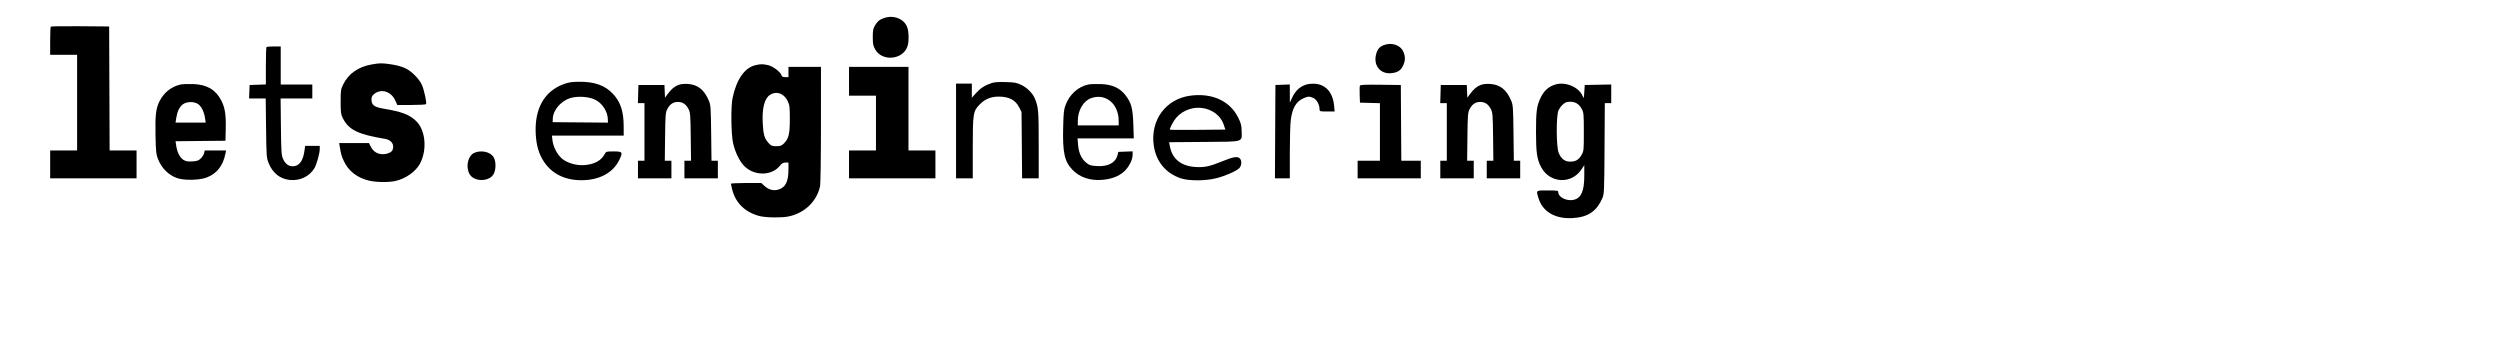 <svg width="672.8" height="92" xmlns="http://www.w3.org/2000/svg" viewBox="0 0 672.8 92"><rect width="100%" height="100%" fill="white"/><g transform="scale(0.25)"><path d="M 24.681 28.653 C 24.306 29.027, 24 36.008, 24 44.167 L 24 59 38.500 59 L 53 59 53 110.500 L 53 162 38.500 162 L 24 162 24 177 L 24 192 70.500 192 L 117 192 117 177 L 117 162 102.507 162 L 88.014 162 87.757 95.250 L 87.500 28.500 56.431 28.236 C 39.343 28.091, 25.055 28.278, 24.681 28.653" fill="black" fill-rule="evenodd" transform="translate(30, 0)"/><path d="M 47.223 90.995 C 37.476 93.068, 29.317 99.494, 24.591 108.820 C 20.625 116.647, 19.777 123.761, 20.210 145.562 C 20.560 163.166, 20.863 166.150, 22.801 171.053 C 26.773 181.101, 34.134 188.455, 43.500 191.732 C 51.197 194.426, 67.656 194.057, 75.469 191.016 C 86.326 186.790, 92.889 178.351, 95.509 165.250 L 96.159 162 84.659 162 L 73.159 162 72.531 164.859 C 72.185 166.432, 70.567 168.999, 68.934 170.563 C 66.446 172.947, 64.956 173.464, 59.733 173.758 C 54.739 174.039, 52.840 173.695, 50.182 172.028 C 46.431 169.675, 43.518 163.910, 42.472 156.767 L 41.778 152.033 68.639 151.767 L 95.500 151.500 95.806 138.500 C 96.167 123.136, 94.928 115.581, 90.754 107.715 C 84.738 96.377, 75.490 91.063, 60.733 90.462 C 55.655 90.255, 49.575 90.495, 47.223 90.995 M 49.366 112.493 C 45.860 115.257, 43.534 120.253, 42.480 127.287 L 41.773 132 58 132 L 74.227 132 73.531 127.250 C 72.535 120.455, 69.725 114.652, 66.222 112.158 C 61.793 109.004, 53.584 109.167, 49.366 112.493" fill="black" fill-rule="evenodd" transform="translate(147.2, 0)"/><path d="M 41.667 50.667 C 41.300 51.033, 41 60.241, 41 71.128 L 41 90.922 32.250 91.211 L 23.500 91.500 23.206 98.750 L 22.912 106 31.871 106 L 40.831 106 41.210 137.750 C 41.574 168.159, 41.689 169.748, 43.916 175.381 C 48.240 186.315, 56.357 192.769, 66.999 193.734 C 77.812 194.714, 87.750 189.995, 93.100 181.338 C 95.607 177.283, 99 165.192, 99 160.318 L 99 157 91.129 157 L 83.258 157 82.581 162.099 C 81.100 173.266, 76.831 179, 70 179 C 65.268 179, 61.777 176.294, 59.381 170.769 C 57.742 166.990, 57.491 163.028, 57.199 136.250 L 56.868 106 73.934 106 L 91 106 91 98.500 L 91 91 74 91 L 57 91 57 70.500 L 57 50 49.667 50 C 45.633 50, 42.033 50.300, 41.667 50.667" fill="black" fill-rule="evenodd" transform="translate(245.2, 0)"/><path d="M 56.467 69.458 C 42.329 72.027, 31.895 79.399, 26.317 90.762 C 23.666 96.161, 23.500 97.268, 23.500 109.500 C 23.500 121.075, 23.753 123.009, 25.810 127.143 C 32.074 139.735, 42.198 144.717, 71.149 149.455 C 78.219 150.613, 81.631 155.587, 79.379 161.455 C 78.432 163.922, 73.590 166, 68.800 165.996 C 63.205 165.991, 58.621 163.137, 56.020 158.039 L 53.959 154 37.934 154 L 21.909 154 22.522 157.750 C 23.888 166.111, 24.351 167.742, 26.991 173.500 C 31.838 184.072, 41.399 191.468, 54.087 194.459 C 61.695 196.252, 74.801 196.446, 82.201 194.875 C 93.380 192.501, 104.663 184.500, 109.102 175.800 C 116.798 160.715, 114.824 140.044, 104.760 130.320 C 97.528 123.333, 89.284 120.221, 69.085 116.856 C 59.900 115.326, 56.860 113.052, 56.705 107.594 C 56.619 104.557, 57.177 103.245, 59.346 101.379 C 66.717 95.039, 77.696 98.194, 82.166 107.938 L 84.488 113 99.685 113 C 108.043 113, 115.134 112.592, 115.442 112.094 C 116.310 110.689, 113.407 97.052, 111.103 91.709 C 108.267 85.135, 100.225 76.924, 93.301 73.534 C 89.775 71.807, 84.095 70.206, 78.535 69.371 C 67.851 67.767, 65.732 67.775, 56.467 69.458" fill="black" fill-rule="evenodd" transform="translate(343.2, 0)"/><path d="M 50.270 164.483 C 43.560 167.400, 40.769 178.495, 44.674 186.726 C 49.135 196.126, 66.865 196.126, 71.326 186.726 C 73.670 181.785, 73.501 173.334, 70.974 169.190 C 67.494 163.481, 57.697 161.254, 50.270 164.483" fill="black" fill-rule="evenodd" transform="translate(460.4, 0)"/><path d="M 48.893 90.374 C 27.592 97.894, 16.765 117.060, 18.318 144.500 C 19.003 156.601, 21.626 165.564, 26.847 173.642 C 35.444 186.943, 49.536 194, 67.500 194 C 86.596 194, 101.338 186.183, 108.084 172.482 C 112.395 163.724, 111.935 163, 102.057 163 C 94.338 163, 94 163.099, 92.615 165.750 C 88.936 172.794, 81.674 176.808, 70.989 177.704 C 62.223 178.439, 52.170 175.549, 46.446 170.650 C 41.489 166.407, 37.149 158.051, 36.336 151.186 L 35.721 146 74.361 146 L 113 146 112.985 136.250 C 112.960 119.911, 109.648 109.815, 101.431 101.030 C 92.953 91.966, 81.975 87.987, 65.540 88.021 C 57.617 88.038, 54.107 88.534, 48.893 90.374 M 55.295 105.638 C 45.649 108.590, 37.091 118.503, 36.696 127.179 L 36.500 131.500 66.250 131.765 L 96 132.030 95.956 128.765 C 95.841 120.193, 90.052 111.151, 82.230 107.324 C 75.289 103.928, 63.329 103.180, 55.295 105.638" fill="black" fill-rule="evenodd" transform="translate(558.4, 0)"/><path d="M 58.655 91.397 C 54.264 93.033, 50.951 95.836, 46.912 101.334 L 44.095 105.169 43.798 98.334 L 43.500 91.500 29.500 91.500 L 15.500 91.500 15.214 101.250 L 14.928 111 18.464 111 L 22 111 22 142 L 22 173 18.500 173 L 15 173 15 182.500 L 15 192 33 192 L 51 192 51 182.500 L 51 173 47.439 173 L 43.877 173 44.189 147.250 C 44.472 123.842, 44.682 121.142, 46.500 117.565 C 49.208 112.237, 52.890 109.727, 58 109.727 C 63.110 109.727, 66.792 112.237, 69.500 117.565 C 71.318 121.142, 71.528 123.842, 71.811 147.250 L 72.123 173 68.561 173 L 65 173 65 182.500 L 65 192 83 192 L 101 192 101 182.500 L 101 173 97.578 173 L 94.156 173 93.794 143.250 C 93.452 115.138, 93.309 113.205, 91.192 108.152 C 86.362 96.620, 79.316 91.046, 68.710 90.364 C 64.832 90.115, 61.056 90.503, 58.655 91.397" fill="black" fill-rule="evenodd" transform="translate(671.76, 0)"/><path d="M 43.500 70.147 C 31.809 72.872, 23.143 85.287, 18.825 105.500 C 16.899 114.513, 17.234 144.581, 19.365 153.957 C 21.828 164.797, 27.044 174.989, 32.657 179.929 C 43.692 189.643, 61.360 188.962, 69.705 178.502 C 71.869 175.791, 73.234 175, 75.750 175 L 79 175 79 182.057 C 79 195.554, 75.945 201.738, 68.118 204.083 C 62.873 205.654, 57.494 204.198, 52.987 199.988 L 49.788 197 33.394 197 C 24.377 197, 17 197.355, 17 197.790 C 17 198.224, 17.680 201.190, 18.511 204.380 C 22.233 218.671, 32.422 228.493, 47.720 232.538 C 54.366 234.296, 70.953 234.588, 78.690 233.084 C 95.919 229.734, 109.159 217.288, 112.940 200.885 C 113.562 198.187, 113.961 172.551, 113.976 134.250 L 114 72 96.500 72 L 79 72 79 77.500 L 79 83 75.567 83 C 73.034 83, 71.971 82.486, 71.511 81.036 C 70.328 77.309, 62.192 71.207, 56.889 70.070 C 51.156 68.840, 49.053 68.852, 43.500 70.147 M 59.420 101.886 C 53.349 105.588, 50.543 115.910, 51.273 131.862 C 51.858 144.656, 53.092 149.038, 57.443 153.787 C 60.407 157.020, 61.260 157.385, 65.865 157.385 C 70.141 157.385, 71.483 156.911, 73.977 154.522 C 79.239 149.481, 80.503 144.317, 80.473 128 C 80.449 114.772, 80.237 113.073, 78.059 108.636 C 74.093 100.553, 66.258 97.716, 59.420 101.886" fill="black" fill-rule="evenodd" transform="translate(769.76, 0)"/><path d="M 64.951 19.327 C 59.993 20.966, 57.563 22.932, 54.885 27.470 C 52.953 30.745, 52.572 32.801, 52.572 39.946 C 52.573 47.152, 52.961 49.209, 55.036 53 C 62.515 66.659, 85.252 64.500, 89.981 49.682 C 91.563 44.727, 91.538 35.526, 89.927 30.152 C 87.103 20.726, 75.687 15.778, 64.951 19.327 M 27 87.500 L 27 103 41.500 103 L 56 103 56 132.500 L 56 162 41.500 162 L 27 162 27 177 L 27 192 73.500 192 L 120 192 120 177 L 120 162 105.500 162 L 91 162 91 117 L 91 72 59 72 L 27 72 27 87.500" fill="black" fill-rule="evenodd" transform="translate(886.96, 0)"/><path d="M 63.500 89.342 C 56.151 91.783, 51.314 94.857, 46.637 100.058 L 42 105.216 42 97.608 L 42 90 33.500 90 L 25 90 25 141 L 25 192 34 192 L 43 192 43 159.682 C 43 121.669, 43.349 119.556, 50.860 112.044 C 56.356 106.549, 62.726 103.997, 70.928 104.006 C 82.034 104.017, 88.866 107.586, 92.932 115.500 L 95.500 120.500 95.808 156.250 L 96.115 192 105.058 192 L 114 192 113.988 155.750 C 113.976 118.592, 113.686 115.192, 109.735 105.860 C 107.368 100.268, 101.415 94.344, 95.161 91.357 C 90.272 89.021, 88 88.609, 78.500 88.333 C 71.219 88.121, 66.148 88.462, 63.500 89.342" fill="black" fill-rule="evenodd" transform="translate(1004.16, 0)"/><path d="M 47.223 90.995 C 36.412 93.294, 27.286 101.463, 22.920 112.748 C 20.988 117.742, 20.633 120.959, 20.229 137.160 C 19.552 164.281, 21.684 173.949, 30.298 182.834 C 38.245 191.031, 49.569 194.768, 62.822 193.567 C 72.555 192.685, 80.323 189.661, 85.820 184.615 C 91.029 179.833, 94.976 172.126, 94.990 166.708 L 95 162.916 87.311 163.208 L 79.621 163.500 78.732 167 C 76.640 175.233, 68.483 179.551, 56.477 178.780 C 49.973 178.363, 48.422 177.882, 45.221 175.291 C 39.950 171.025, 37.032 164.765, 36.312 156.179 L 35.710 149 65.989 149 L 96.268 149 95.762 133.750 C 95.181 116.246, 93.565 110.424, 86.970 102.082 C 81.027 94.563, 72.944 90.965, 60.882 90.471 C 55.722 90.259, 49.575 90.495, 47.223 90.995 M 50.309 105.643 C 41.965 108.599, 36 118.828, 36 130.182 L 36 135 58 135 L 80 135 80 130.182 C 80 111.657, 65.998 100.085, 50.309 105.643" fill="black" fill-rule="evenodd" transform="translate(1124.24, 0)"/><path d="M 59 103.010 C 32.655 106.591, 15.938 129.361, 19.744 156.481 C 22.175 173.809, 32.572 186.466, 48.890 191.963 C 57.489 194.860, 75.389 194.817, 87.036 191.872 C 96.599 189.453, 108.414 184.298, 111.750 181.087 C 114.421 178.517, 114.782 172.925, 112.429 170.571 C 109.909 168.052, 105.628 168.710, 94.209 173.375 C 79.966 179.194, 74.482 180.374, 64.565 179.756 C 49.197 178.797, 39.630 171.049, 37.102 157.514 L 36.275 153.090 73.603 152.795 C 117.572 152.448, 114.573 153.286, 114.375 141.401 C 114.266 134.918, 113.750 132.879, 110.609 126.523 C 101.743 108.584, 82.498 99.816, 59 103.010 M 58.324 117.439 C 52.639 119.217, 47.765 122.364, 43.926 126.738 C 40.773 130.328, 36.413 138.747, 37.265 139.598 C 37.502 139.836, 51.009 139.911, 67.280 139.765 L 96.863 139.500 95.008 134.022 C 90.344 120.247, 73.580 112.669, 58.324 117.439" fill="black" fill-rule="evenodd" transform="translate(1222.24, 0)"/><path d="M 66.994 90.934 C 59.580 93.189, 54.849 97.712, 50.976 106.244 L 49.044 110.500 49.022 100.708 L 49 90.916 41.250 91.208 L 33.500 91.500 33.241 141.750 L 32.982 192 40.991 192 L 49 192 49 164.724 C 49 149.722, 49.460 133.782, 50.021 129.303 C 51.680 116.077, 55.892 109.031, 64.218 105.553 C 68.880 103.606, 70.374 103.609, 74.521 105.577 C 78.016 107.235, 81 112.736, 81 117.520 C 81 119.957, 81.142 120, 89.138 120 L 97.276 120 96.594 113.250 C 95.098 98.432, 86.519 89.830, 73.500 90.092 C 71.300 90.136, 68.372 90.515, 66.994 90.934" fill="black" fill-rule="evenodd" transform="translate(1339.459, 0)"/><path d="M 52.500 48.454 C 47.671 50.230, 45.388 52.844, 43.926 58.274 C 40.661 70.401, 48.481 80.108, 60.432 78.761 C 66.985 78.022, 70.265 75.965, 72.750 71.038 C 75.484 65.616, 75.577 60.867, 73.057 55.316 C 69.968 48.513, 60.727 45.428, 52.500 48.454 M 26.433 92.314 C 26.147 93.058, 26.046 97.455, 26.207 102.084 L 26.500 110.500 37.250 110.784 L 48 111.068 48 142.034 L 48 173 36 173 L 24 173 24 182.500 L 24 192 58 192 L 92 192 92 182.500 L 92 173 81.511 173 L 71.022 173 70.761 132.250 L 70.500 91.500 48.726 91.230 C 31.157 91.013, 26.852 91.222, 26.433 92.314" fill="black" fill-rule="evenodd" transform="translate(1437.459, 0)"/><path d="M 58.655 91.397 C 54.264 93.033, 50.951 95.836, 46.912 101.334 L 44.095 105.169 43.798 98.334 L 43.500 91.500 29.500 91.500 L 15.500 91.500 15.214 101.250 L 14.928 111 18.464 111 L 22 111 22 142 L 22 173 18.500 173 L 15 173 15 182.500 L 15 192 33 192 L 51 192 51 182.500 L 51 173 47.439 173 L 43.877 173 44.189 147.250 C 44.472 123.842, 44.682 121.142, 46.500 117.565 C 49.208 112.237, 52.890 109.727, 58 109.727 C 63.110 109.727, 66.792 112.237, 69.500 117.565 C 71.318 121.142, 71.528 123.842, 71.811 147.250 L 72.123 173 68.561 173 L 65 173 65 182.500 L 65 192 83 192 L 101 192 101 182.500 L 101 173 97.578 173 L 94.156 173 93.794 143.250 C 93.452 115.138, 93.309 113.205, 91.192 108.152 C 86.362 96.620, 79.316 91.046, 68.710 90.364 C 64.832 90.115, 61.056 90.503, 58.655 91.397" fill="black" fill-rule="evenodd" transform="translate(1535.459, 0)"/><path d="M 40.994 90.934 C 33.260 93.287, 28.338 97.823, 24.564 106.073 C 20.738 114.440, 19.999 120.340, 20.015 142.386 C 20.031 164.583, 21.118 171.771, 25.743 180.269 C 35.019 197.313, 58.022 198.564, 68.750 182.608 L 72 177.774 72 188.852 C 72 205.341, 68.897 212.830, 61.181 214.960 C 53.651 217.040, 44 212.492, 44 206.865 C 44 205.153, 43.056 205, 32.500 205 C 19.565 205, 20.090 204.572, 22.612 213.064 C 27.013 227.887, 40.578 235.869, 59.469 234.754 C 76.051 233.775, 85.418 227.428, 91.579 213 C 93.371 208.802, 93.520 205.228, 93.794 159.750 L 94.089 111 97.544 111 L 101 111 101 100.973 L 101 90.945 86.750 91.223 L 72.500 91.500 72 99 C 71.502 106.465, 71.494 106.485, 70.114 103.216 C 66.118 93.743, 51.721 87.671, 40.994 90.934 M 53.827 109.749 C 50.585 110.197, 46.432 114.172, 44.204 118.961 C 41.674 124.399, 41.760 157.583, 44.322 164.222 C 46.841 170.750, 50.931 174, 56.626 174 C 62.651 174, 66.035 172.046, 69.011 166.848 C 71.441 162.604, 71.500 162.012, 71.500 142 C 71.500 122.621, 71.376 121.268, 69.237 117.265 C 65.954 111.120, 61.086 108.746, 53.827 109.749" fill="black" fill-rule="evenodd" transform="translate(1633.459, 0)"/></g></svg>